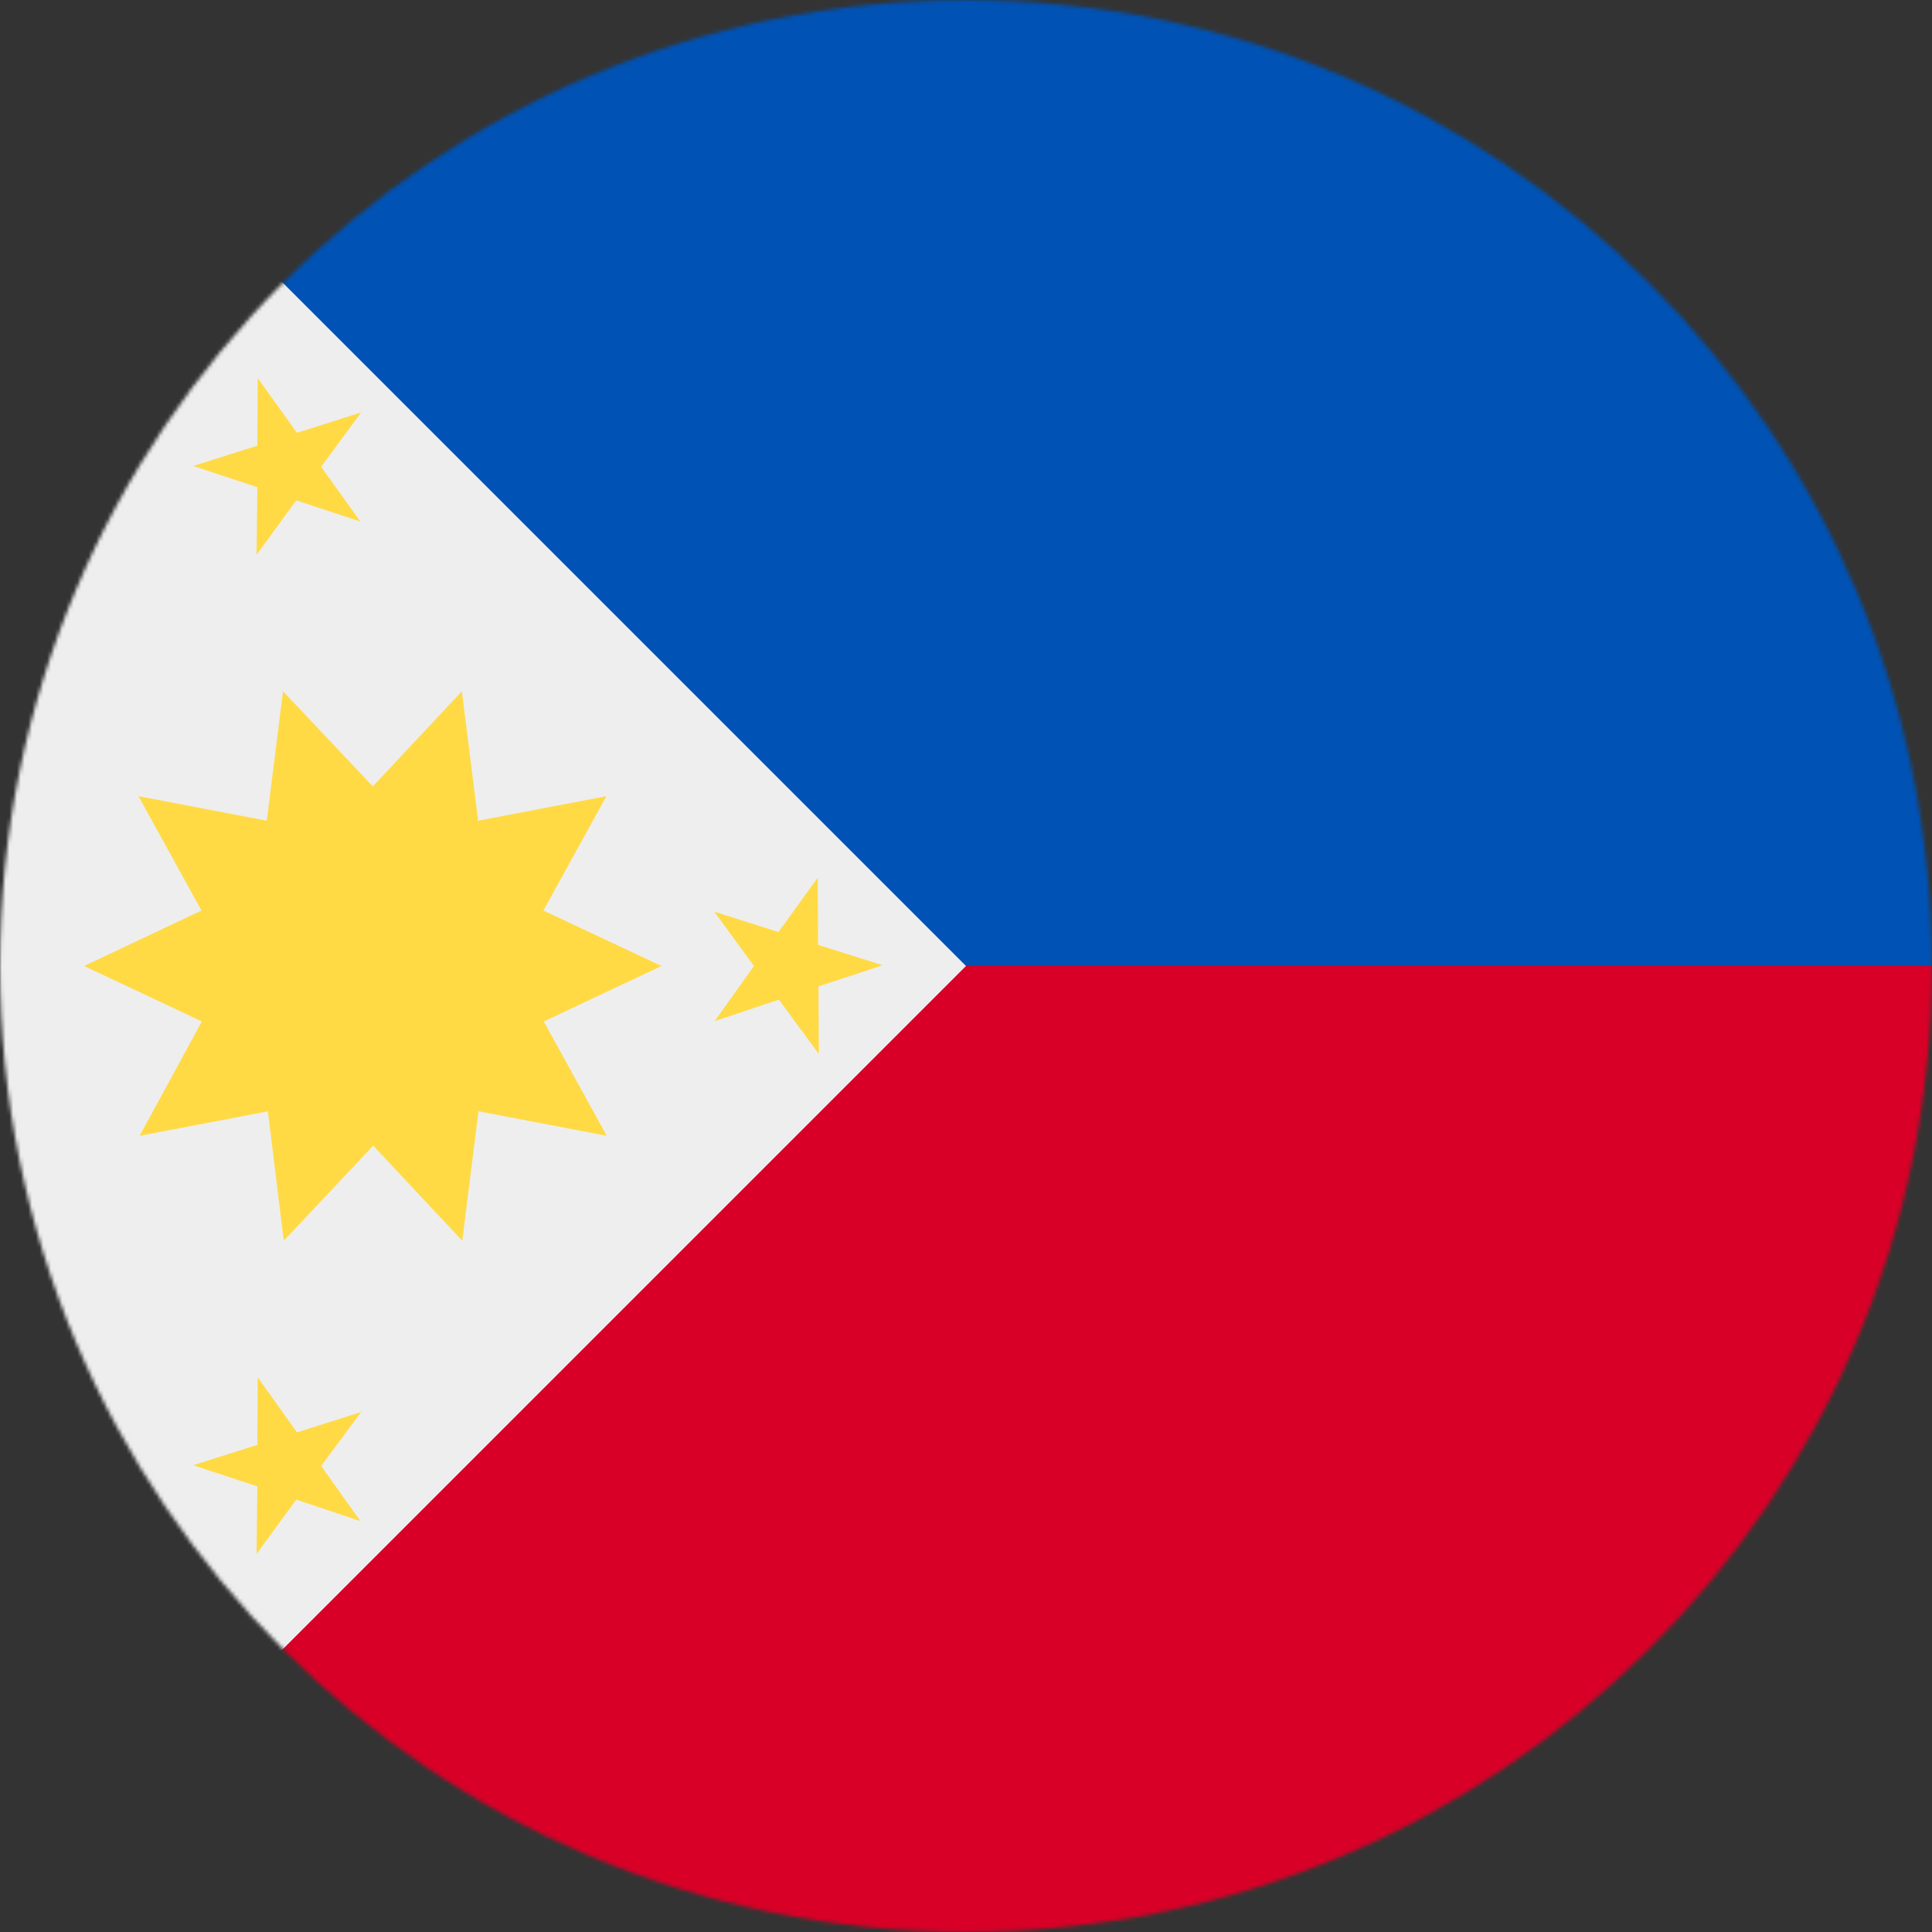 <svg xmlns="http://www.w3.org/2000/svg" viewBox="0 0 512 512"><rect x="0" y="0" width="512" height="512" fill="#333333" stroke="none"/><mask id="a"><circle cx="256" cy="256" r="256" fill="#fff"></circle></mask><g mask="url(#a)"><path fill="#0052b4" d="M0 0h512v256l-265 45.2z"></path><path fill="#d80027" d="M210 256h302v256H0z"></path><path fill="#eee" d="M0 0v512l256-256z"></path><path fill="#ffda44" d="M175.3 256L144 241.3l16.7-30.3-34 6.5-4.3-34.3-23.6 25.2L75 183.2l-4.3 34.3-34-6.5 16.7 30.3L22.3 256l31.2 14.7L37 301l34-6.5 4.2 34.3 23.7-25.2 23.6 25.2 4.3-34.3 34 6.5-16.7-30.3zm-107-155.8l10.4 14.5 17-5.4-10.6 14.4 10.4 14.5-17-5.6L68 147l.2-17.9-17-5.6 17-5.4zm0 264.8l10.4 14.6 17-5.4-10.6 14.3 10.4 14.6-17-5.7L68 411.8l.2-17.9-17-5.6 17-5.4zm148.4-132.4L206.3 247l-17-5.4 10.5 14.4-10.4 14.6 17-5.7 10.6 14.4-.1-17.9 17-5.6-17.1-5.4z"></path></g></svg>